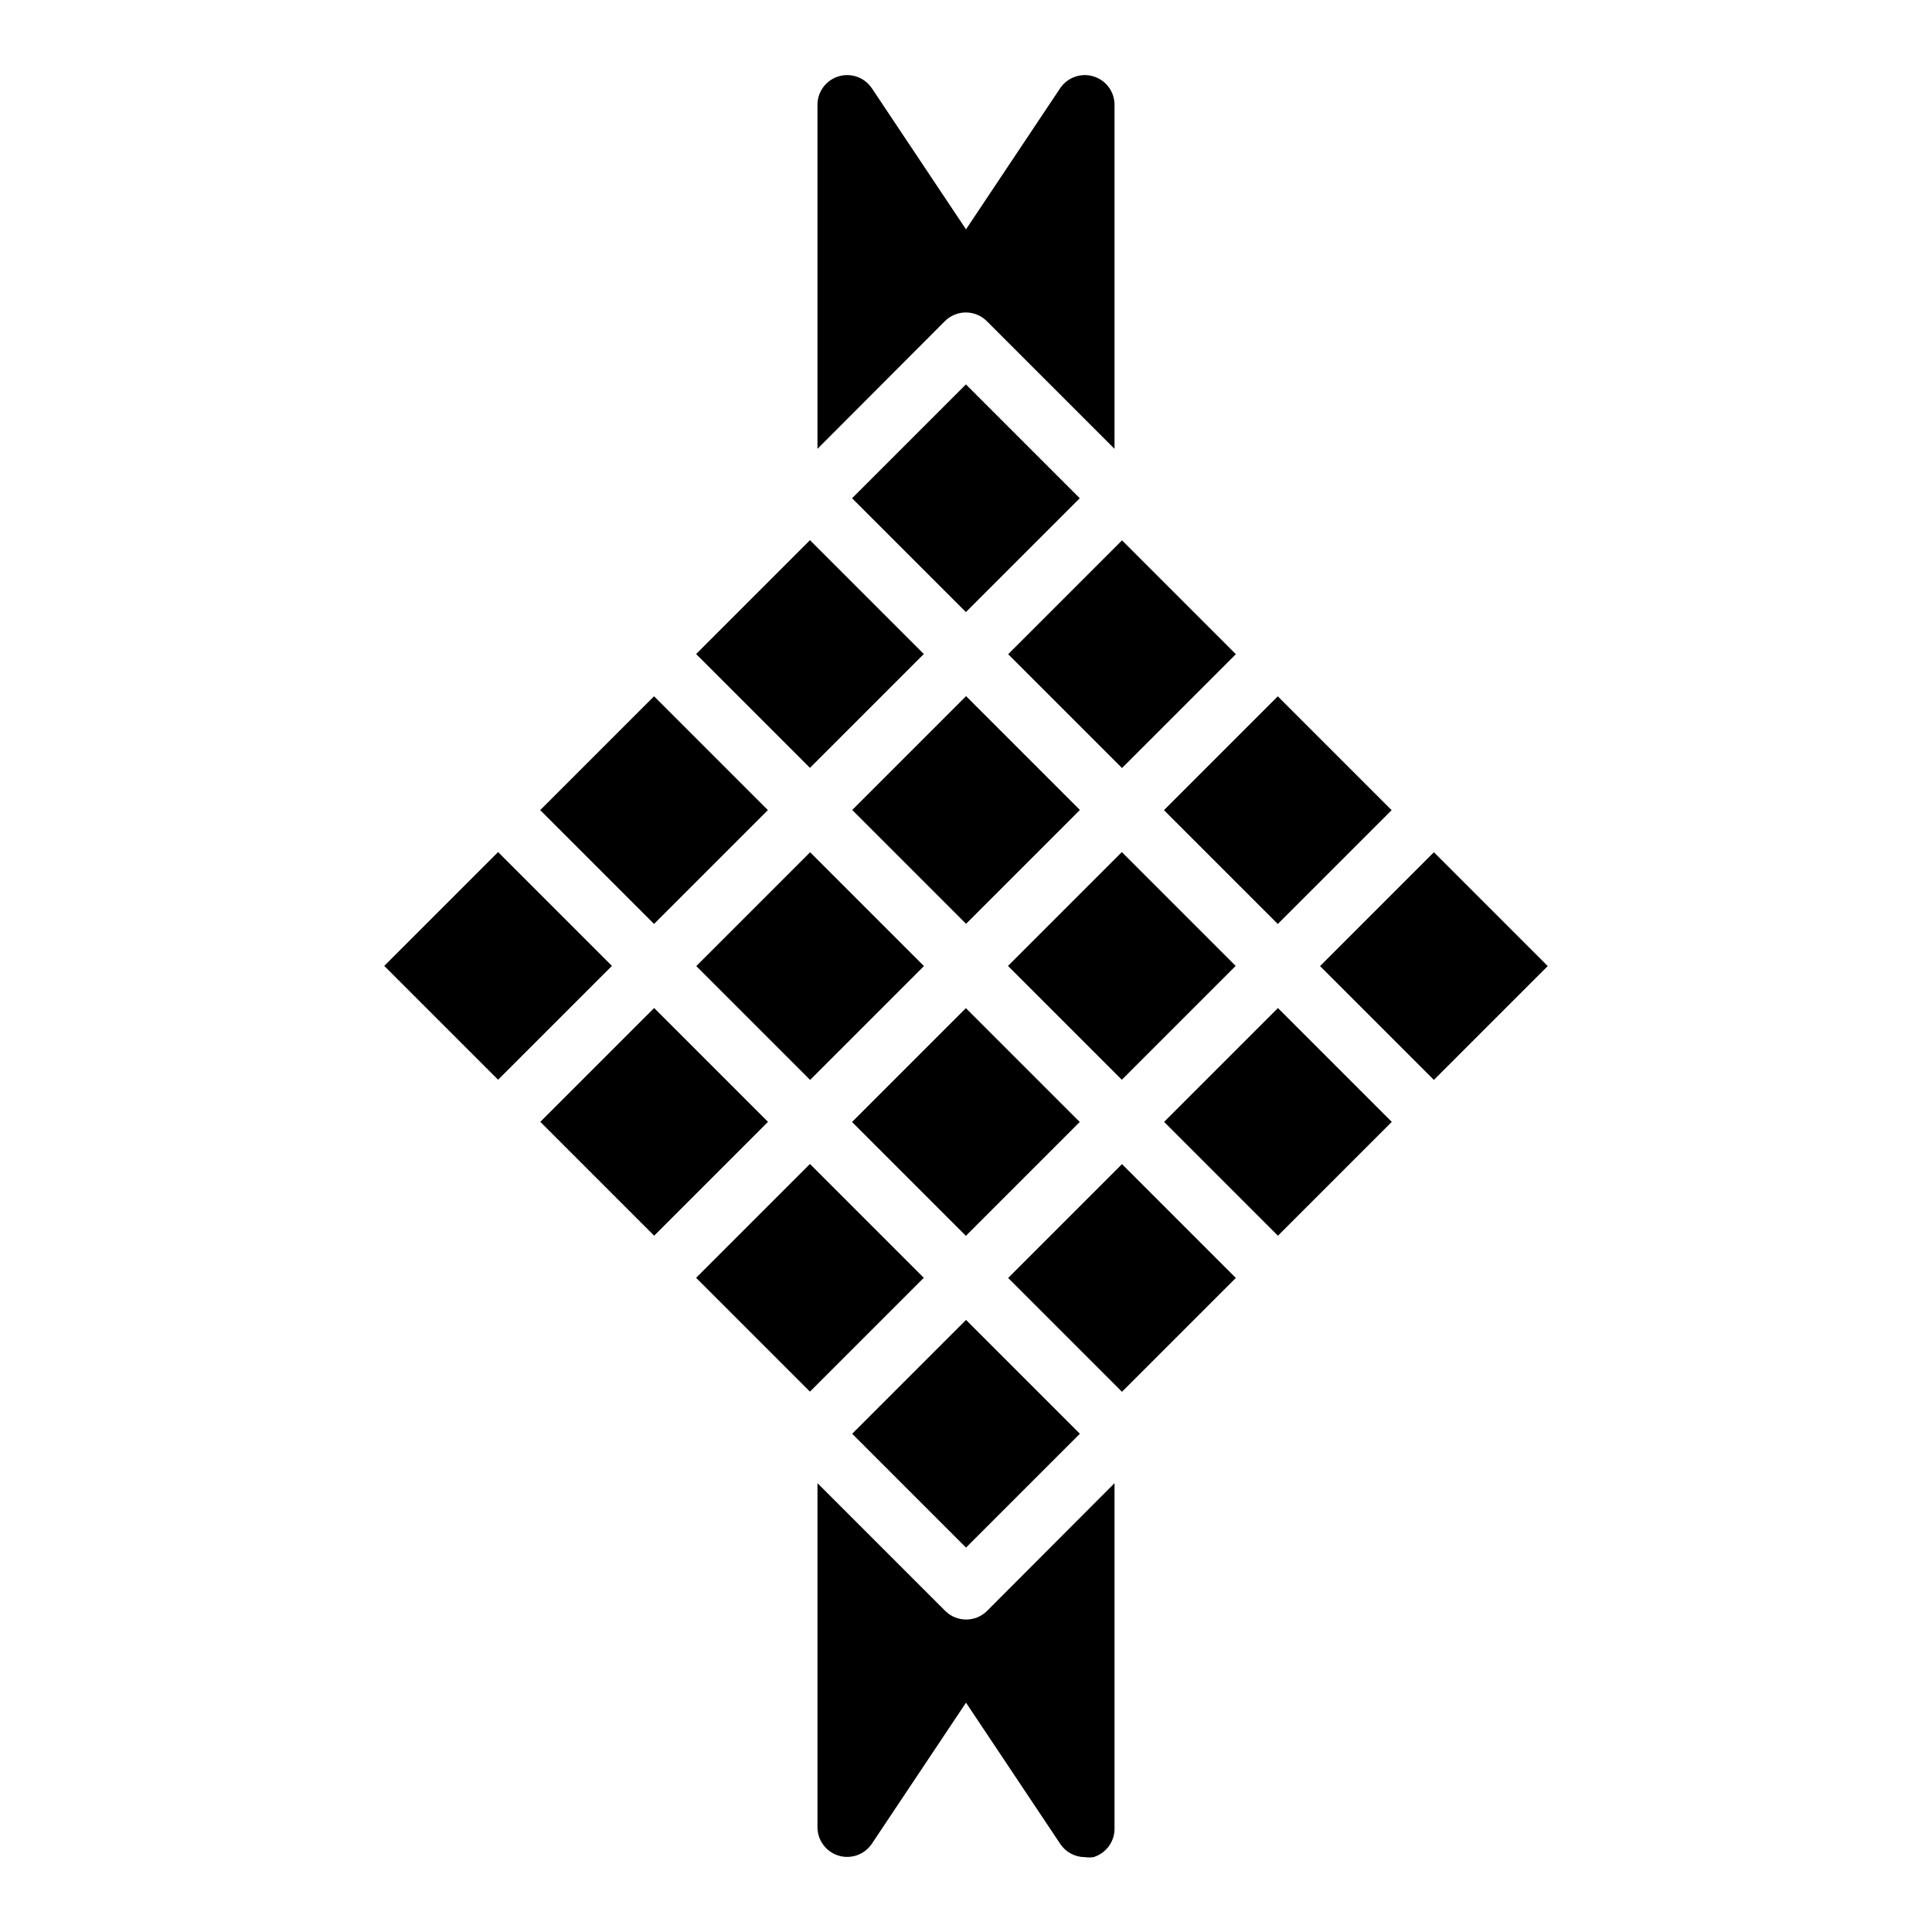 <?xml version="1.0" encoding="UTF-8"?>
<!-- Uploaded to: ICON Repo, www.svgrepo.com, Generator: ICON Repo Mixer Tools -->
<svg fill="#000000" width="800px" height="800px" version="1.1" viewBox="144 144 512 512" xmlns="http://www.w3.org/2000/svg">
 <g>
  <path d="m287.16 358.69 30.168-30.168 30.168 30.168-30.168 30.168z"/>
  <path d="m411.17 482.67 30.168-30.168 30.168 30.168-30.168 30.168z"/>
  <path d="m452.5 441.31 30.168-30.168 30.168 30.168-30.168 30.168z"/>
  <path d="m493.83 400.02 30.168-30.168 30.168 30.168-30.168 30.168z"/>
  <path d="m452.46 358.7 30.168-30.168 30.168 30.168-30.168 30.168z"/>
  <path d="m369.85 358.65 30.168-30.168 30.168 30.168-30.168 30.168z"/>
  <path d="m328.48 317.32 30.168-30.168 30.168 30.168-30.168 30.168z"/>
  <path d="m411.13 399.98 30.168-30.168 30.168 30.168-30.168 30.168z"/>
  <path d="m328.52 400.02 30.168-30.168 30.168 30.168-30.168 30.168z"/>
  <path d="m369.8 441.34 30.168-30.168 30.168 30.168-30.168 30.168z"/>
  <path d="m287.19 441.3 30.168-30.168 30.168 30.168-30.168 30.168z"/>
  <path d="m369.84 523.96 30.168-30.168 30.168 30.168-30.168 30.168z"/>
  <path d="m328.48 482.63 30.168-30.168 30.168 30.168-30.168 30.168z"/>
  <path d="m411.18 317.37 30.168-30.168 30.168 30.168-30.168 30.168z"/>
  <path d="m369.81 276.04 30.168-30.168 30.168 30.168-30.168 30.168z"/>
  <path d="m245.83 399.97 30.168-30.168 30.168 30.168-30.168 30.168z"/>
  <path d="m405.59 570.9c-3.07 3.055-8.027 3.055-11.098 0l-33.852-33.848v91.238c0.027 3.449 2.301 6.484 5.609 7.477 3.305 0.992 6.871-0.281 8.797-3.148l24.957-37.391 24.953 37.391c1.449 2.199 3.898 3.527 6.535 3.543 0.754 0.109 1.523 0.109 2.281 0 3.441-1.039 5.742-4.281 5.59-7.871v-91.238z"/>
  <path d="m394.41 229.1c3.07-3.055 8.027-3.055 11.098 0l33.852 33.848v-91.234c-0.027-3.453-2.301-6.484-5.606-7.481-3.309-0.992-6.875 0.285-8.801 3.148l-24.953 37.395-24.957-37.395c-1.926-2.863-5.492-4.141-8.797-3.148-3.309 0.996-5.582 4.027-5.609 7.481v91.234z"/>
 </g>
</svg>